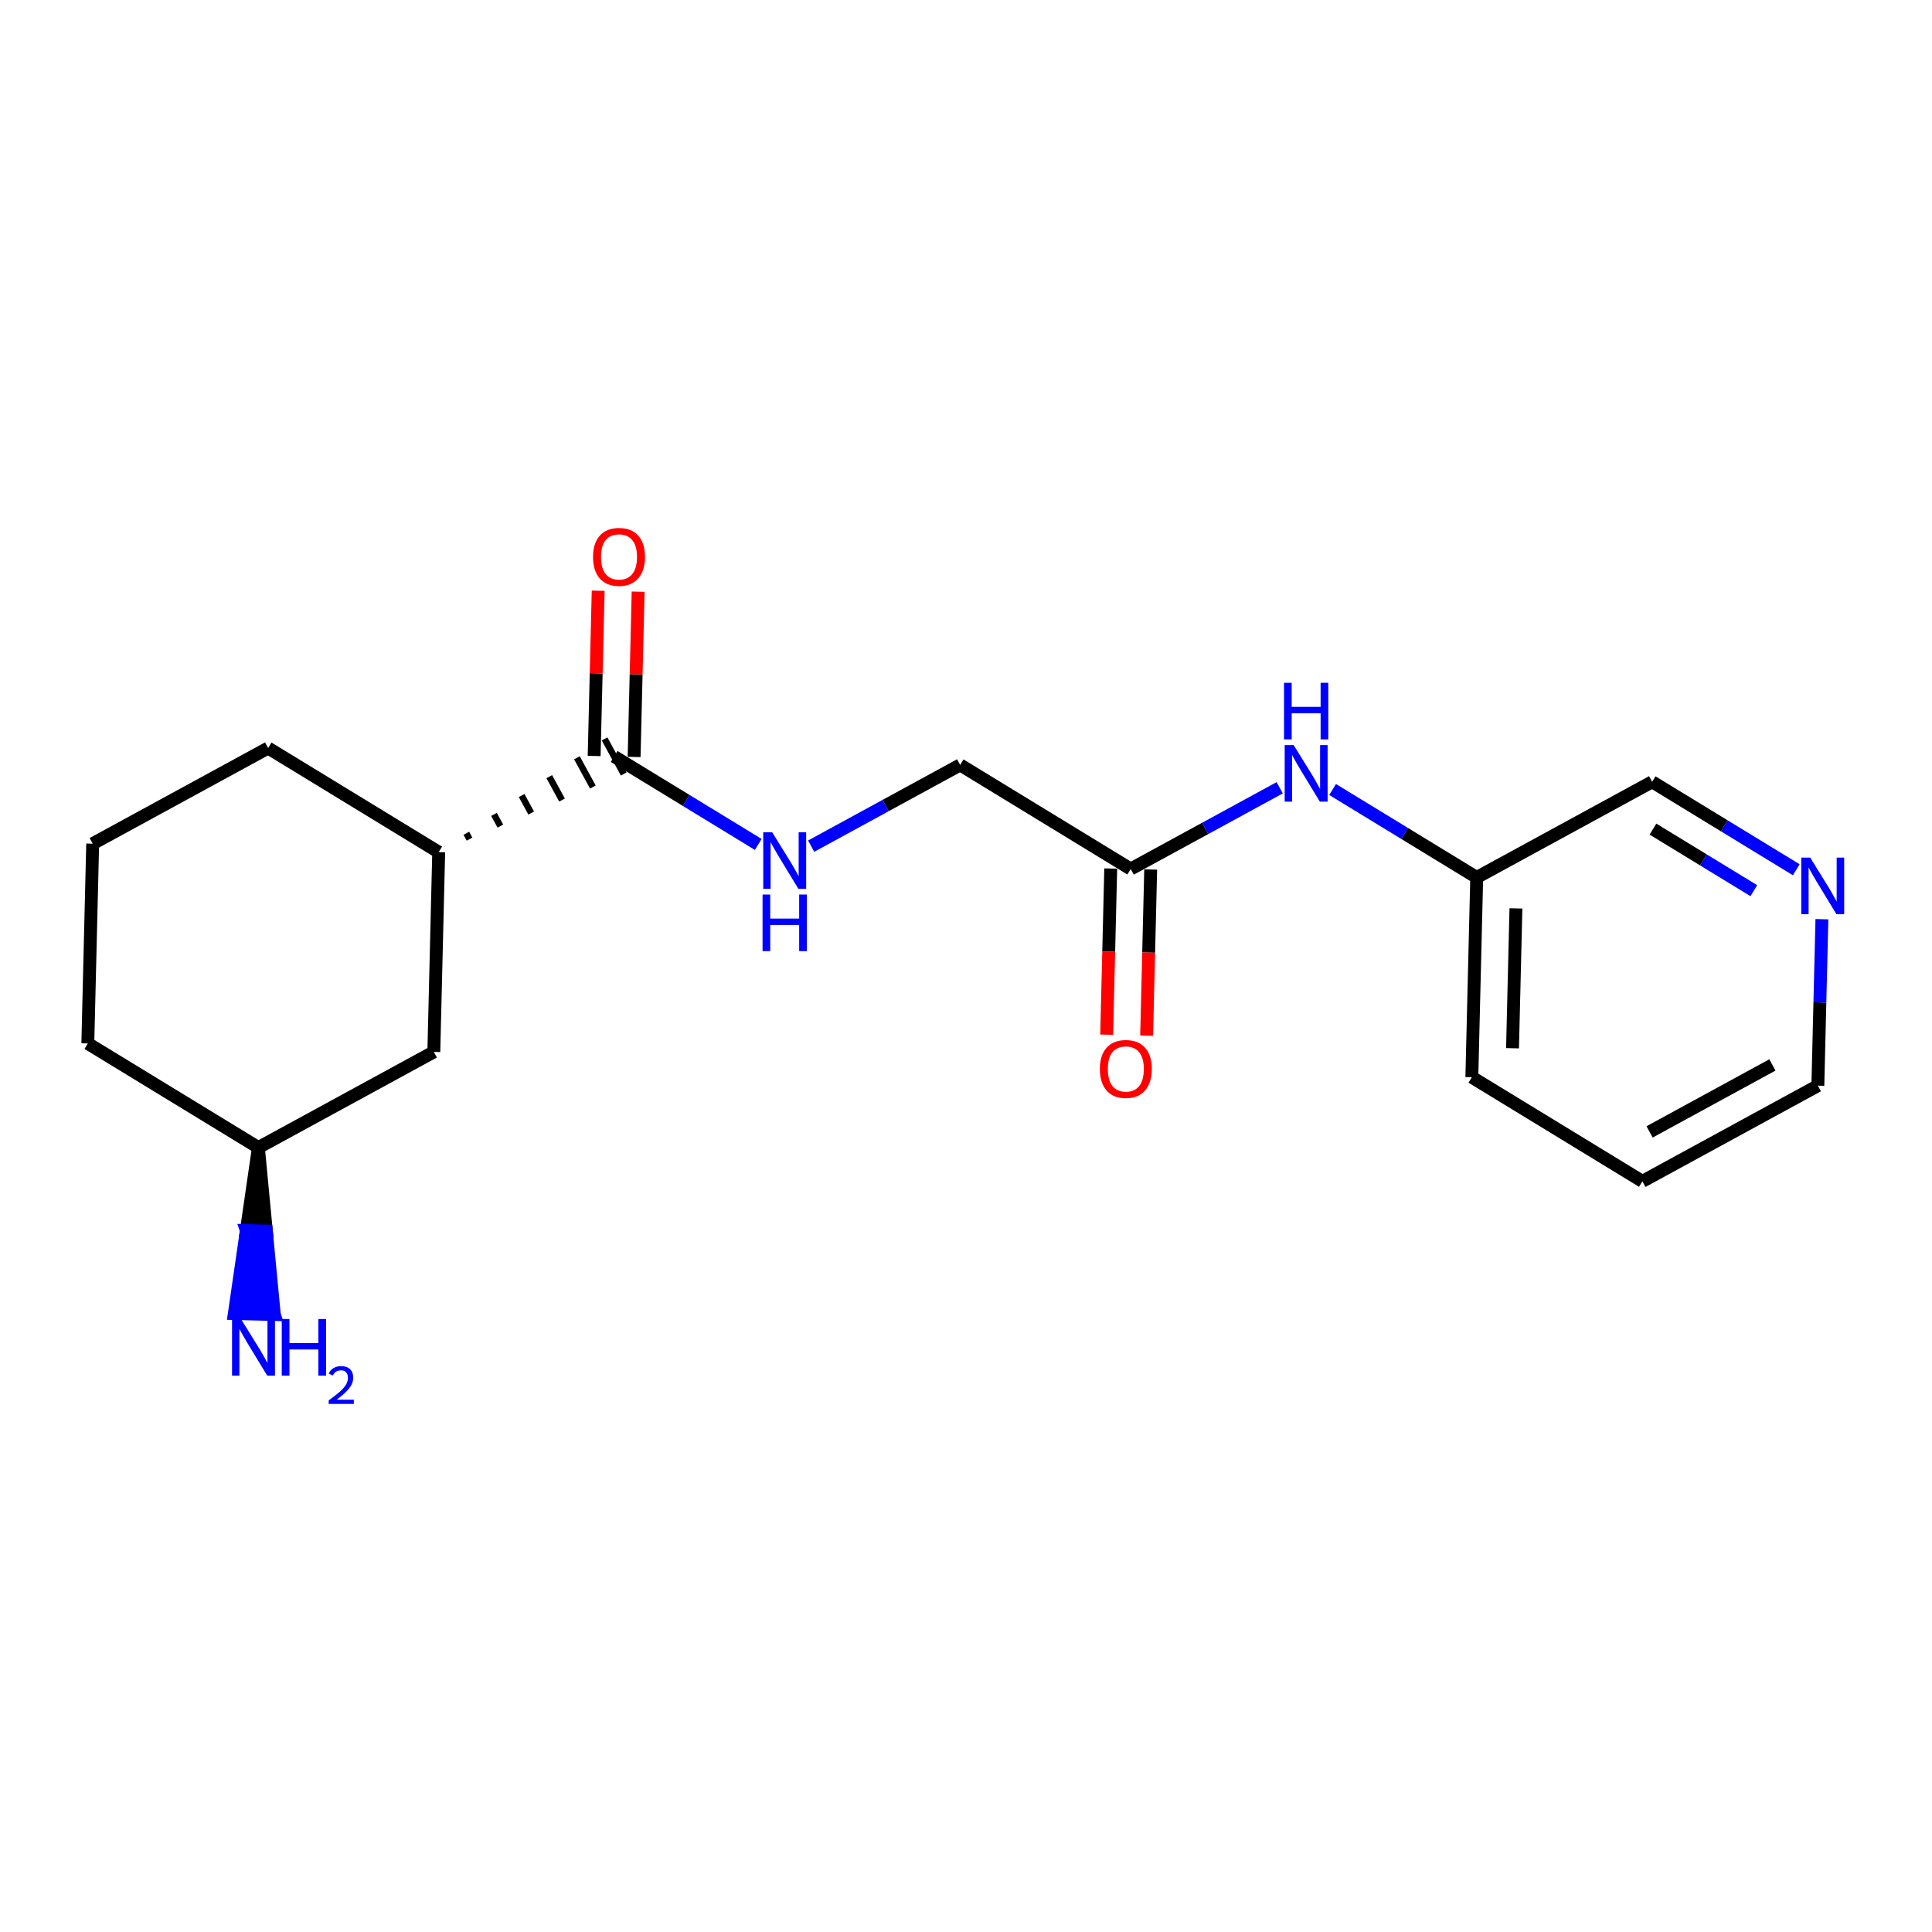 <?xml version='1.0' encoding='iso-8859-1'?>
<svg version='1.1' baseProfile='full'
              xmlns='http://www.w3.org/2000/svg'
                      xmlns:rdkit='http://www.rdkit.org/xml'
                      xmlns:xlink='http://www.w3.org/1999/xlink'
                  xml:space='preserve'
width='300px' height='300px' viewBox='0 0 300 300'>
<!-- END OF HEADER -->
<rect style='opacity:1.0;fill:#FFFFFF;stroke:none' width='300' height='300' x='0' y='0'> </rect>
<rect style='opacity:1.0;fill:#FFFFFF;stroke:none' width='300' height='300' x='0' y='0'> </rect>
<path class='bond-0 atom-1 atom-0' d='M 40.122,178.192 L 38.255,191.079 L 41.357,191.155 Z' style='fill:#000000;fill-rule:evenodd;fill-opacity:1;stroke:#000000;stroke-width:2.0px;stroke-linecap:butt;stroke-linejoin:miter;stroke-opacity:1;' />
<path class='bond-0 atom-1 atom-0' d='M 38.255,191.079 L 42.593,204.118 L 36.389,203.967 Z' style='fill:#0000FF;fill-rule:evenodd;fill-opacity:1;stroke:#0000FF;stroke-width:2.0px;stroke-linecap:butt;stroke-linejoin:miter;stroke-opacity:1;' />
<path class='bond-0 atom-1 atom-0' d='M 38.255,191.079 L 41.357,191.155 L 42.593,204.118 Z' style='fill:#0000FF;fill-rule:evenodd;fill-opacity:1;stroke:#0000FF;stroke-width:2.0px;stroke-linecap:butt;stroke-linejoin:miter;stroke-opacity:1;' />
<path class='bond-1 atom-1 atom-2' d='M 40.122,178.192 L 13.636,162.027' style='fill:none;fill-rule:evenodd;stroke:#000000;stroke-width:2.0px;stroke-linecap:butt;stroke-linejoin:miter;stroke-opacity:1' />
<path class='bond-19 atom-19 atom-1' d='M 67.364,163.338 L 40.122,178.192' style='fill:none;fill-rule:evenodd;stroke:#000000;stroke-width:2.0px;stroke-linecap:butt;stroke-linejoin:miter;stroke-opacity:1' />
<path class='bond-2 atom-2 atom-3' d='M 13.636,162.027 L 14.393,131.007' style='fill:none;fill-rule:evenodd;stroke:#000000;stroke-width:2.0px;stroke-linecap:butt;stroke-linejoin:miter;stroke-opacity:1' />
<path class='bond-3 atom-3 atom-4' d='M 14.393,131.007 L 41.636,116.153' style='fill:none;fill-rule:evenodd;stroke:#000000;stroke-width:2.0px;stroke-linecap:butt;stroke-linejoin:miter;stroke-opacity:1' />
<path class='bond-4 atom-4 atom-5' d='M 41.636,116.153 L 68.121,132.318' style='fill:none;fill-rule:evenodd;stroke:#000000;stroke-width:2.0px;stroke-linecap:butt;stroke-linejoin:miter;stroke-opacity:1' />
<path class='bond-5 atom-5 atom-6' d='M 72.909,130.296 L 72.414,129.388' style='fill:none;fill-rule:evenodd;stroke:#000000;stroke-width:1.0px;stroke-linecap:butt;stroke-linejoin:miter;stroke-opacity:1' />
<path class='bond-5 atom-5 atom-6' d='M 77.697,128.275 L 76.707,126.459' style='fill:none;fill-rule:evenodd;stroke:#000000;stroke-width:1.0px;stroke-linecap:butt;stroke-linejoin:miter;stroke-opacity:1' />
<path class='bond-5 atom-5 atom-6' d='M 82.485,126.253 L 80.999,123.529' style='fill:none;fill-rule:evenodd;stroke:#000000;stroke-width:1.0px;stroke-linecap:butt;stroke-linejoin:miter;stroke-opacity:1' />
<path class='bond-5 atom-5 atom-6' d='M 87.273,124.231 L 85.292,120.599' style='fill:none;fill-rule:evenodd;stroke:#000000;stroke-width:1.0px;stroke-linecap:butt;stroke-linejoin:miter;stroke-opacity:1' />
<path class='bond-5 atom-5 atom-6' d='M 92.061,122.21 L 89.585,117.669' style='fill:none;fill-rule:evenodd;stroke:#000000;stroke-width:1.0px;stroke-linecap:butt;stroke-linejoin:miter;stroke-opacity:1' />
<path class='bond-5 atom-5 atom-6' d='M 96.849,120.188 L 93.878,114.74' style='fill:none;fill-rule:evenodd;stroke:#000000;stroke-width:1.0px;stroke-linecap:butt;stroke-linejoin:miter;stroke-opacity:1' />
<path class='bond-18 atom-5 atom-19' d='M 68.121,132.318 L 67.364,163.338' style='fill:none;fill-rule:evenodd;stroke:#000000;stroke-width:2.0px;stroke-linecap:butt;stroke-linejoin:miter;stroke-opacity:1' />
<path class='bond-6 atom-6 atom-7' d='M 98.465,117.54 L 98.778,104.708' style='fill:none;fill-rule:evenodd;stroke:#000000;stroke-width:2.0px;stroke-linecap:butt;stroke-linejoin:miter;stroke-opacity:1' />
<path class='bond-6 atom-6 atom-7' d='M 98.778,104.708 L 99.091,91.876' style='fill:none;fill-rule:evenodd;stroke:#FF0000;stroke-width:2.0px;stroke-linecap:butt;stroke-linejoin:miter;stroke-opacity:1' />
<path class='bond-6 atom-6 atom-7' d='M 92.261,117.388 L 92.574,104.556' style='fill:none;fill-rule:evenodd;stroke:#000000;stroke-width:2.0px;stroke-linecap:butt;stroke-linejoin:miter;stroke-opacity:1' />
<path class='bond-6 atom-6 atom-7' d='M 92.574,104.556 L 92.887,91.724' style='fill:none;fill-rule:evenodd;stroke:#FF0000;stroke-width:2.0px;stroke-linecap:butt;stroke-linejoin:miter;stroke-opacity:1' />
<path class='bond-7 atom-6 atom-8' d='M 95.363,117.464 L 106.552,124.293' style='fill:none;fill-rule:evenodd;stroke:#000000;stroke-width:2.0px;stroke-linecap:butt;stroke-linejoin:miter;stroke-opacity:1' />
<path class='bond-7 atom-6 atom-8' d='M 106.552,124.293 L 117.74,131.122' style='fill:none;fill-rule:evenodd;stroke:#0000FF;stroke-width:2.0px;stroke-linecap:butt;stroke-linejoin:miter;stroke-opacity:1' />
<path class='bond-8 atom-8 atom-9' d='M 125.957,131.389 L 137.524,125.082' style='fill:none;fill-rule:evenodd;stroke:#0000FF;stroke-width:2.0px;stroke-linecap:butt;stroke-linejoin:miter;stroke-opacity:1' />
<path class='bond-8 atom-8 atom-9' d='M 137.524,125.082 L 149.091,118.775' style='fill:none;fill-rule:evenodd;stroke:#000000;stroke-width:2.0px;stroke-linecap:butt;stroke-linejoin:miter;stroke-opacity:1' />
<path class='bond-9 atom-9 atom-10' d='M 149.091,118.775 L 175.576,134.94' style='fill:none;fill-rule:evenodd;stroke:#000000;stroke-width:2.0px;stroke-linecap:butt;stroke-linejoin:miter;stroke-opacity:1' />
<path class='bond-10 atom-10 atom-11' d='M 172.474,134.865 L 172.159,147.765' style='fill:none;fill-rule:evenodd;stroke:#000000;stroke-width:2.0px;stroke-linecap:butt;stroke-linejoin:miter;stroke-opacity:1' />
<path class='bond-10 atom-10 atom-11' d='M 172.159,147.765 L 171.844,160.665' style='fill:none;fill-rule:evenodd;stroke:#FF0000;stroke-width:2.0px;stroke-linecap:butt;stroke-linejoin:miter;stroke-opacity:1' />
<path class='bond-10 atom-10 atom-11' d='M 178.678,135.016 L 178.363,147.916' style='fill:none;fill-rule:evenodd;stroke:#000000;stroke-width:2.0px;stroke-linecap:butt;stroke-linejoin:miter;stroke-opacity:1' />
<path class='bond-10 atom-10 atom-11' d='M 178.363,147.916 L 178.048,160.817' style='fill:none;fill-rule:evenodd;stroke:#FF0000;stroke-width:2.0px;stroke-linecap:butt;stroke-linejoin:miter;stroke-opacity:1' />
<path class='bond-11 atom-10 atom-12' d='M 175.576,134.94 L 187.143,128.633' style='fill:none;fill-rule:evenodd;stroke:#000000;stroke-width:2.0px;stroke-linecap:butt;stroke-linejoin:miter;stroke-opacity:1' />
<path class='bond-11 atom-10 atom-12' d='M 187.143,128.633 L 198.71,122.326' style='fill:none;fill-rule:evenodd;stroke:#0000FF;stroke-width:2.0px;stroke-linecap:butt;stroke-linejoin:miter;stroke-opacity:1' />
<path class='bond-12 atom-12 atom-13' d='M 206.926,122.593 L 218.115,129.422' style='fill:none;fill-rule:evenodd;stroke:#0000FF;stroke-width:2.0px;stroke-linecap:butt;stroke-linejoin:miter;stroke-opacity:1' />
<path class='bond-12 atom-12 atom-13' d='M 218.115,129.422 L 229.304,136.251' style='fill:none;fill-rule:evenodd;stroke:#000000;stroke-width:2.0px;stroke-linecap:butt;stroke-linejoin:miter;stroke-opacity:1' />
<path class='bond-13 atom-13 atom-14' d='M 229.304,136.251 L 228.547,167.271' style='fill:none;fill-rule:evenodd;stroke:#000000;stroke-width:2.0px;stroke-linecap:butt;stroke-linejoin:miter;stroke-opacity:1' />
<path class='bond-13 atom-13 atom-14' d='M 235.394,141.056 L 234.864,162.769' style='fill:none;fill-rule:evenodd;stroke:#000000;stroke-width:2.0px;stroke-linecap:butt;stroke-linejoin:miter;stroke-opacity:1' />
<path class='bond-20 atom-18 atom-13' d='M 256.546,121.397 L 229.304,136.251' style='fill:none;fill-rule:evenodd;stroke:#000000;stroke-width:2.0px;stroke-linecap:butt;stroke-linejoin:miter;stroke-opacity:1' />
<path class='bond-14 atom-14 atom-15' d='M 228.547,167.271 L 255.032,183.436' style='fill:none;fill-rule:evenodd;stroke:#000000;stroke-width:2.0px;stroke-linecap:butt;stroke-linejoin:miter;stroke-opacity:1' />
<path class='bond-15 atom-15 atom-16' d='M 255.032,183.436 L 282.274,168.582' style='fill:none;fill-rule:evenodd;stroke:#000000;stroke-width:2.0px;stroke-linecap:butt;stroke-linejoin:miter;stroke-opacity:1' />
<path class='bond-15 atom-15 atom-16' d='M 256.147,175.76 L 275.217,165.362' style='fill:none;fill-rule:evenodd;stroke:#000000;stroke-width:2.0px;stroke-linecap:butt;stroke-linejoin:miter;stroke-opacity:1' />
<path class='bond-16 atom-16 atom-17' d='M 282.274,168.582 L 282.59,155.657' style='fill:none;fill-rule:evenodd;stroke:#000000;stroke-width:2.0px;stroke-linecap:butt;stroke-linejoin:miter;stroke-opacity:1' />
<path class='bond-16 atom-16 atom-17' d='M 282.59,155.657 L 282.905,142.732' style='fill:none;fill-rule:evenodd;stroke:#0000FF;stroke-width:2.0px;stroke-linecap:butt;stroke-linejoin:miter;stroke-opacity:1' />
<path class='bond-17 atom-17 atom-18' d='M 278.923,135.055 L 267.734,128.226' style='fill:none;fill-rule:evenodd;stroke:#0000FF;stroke-width:2.0px;stroke-linecap:butt;stroke-linejoin:miter;stroke-opacity:1' />
<path class='bond-17 atom-17 atom-18' d='M 267.734,128.226 L 256.546,121.397' style='fill:none;fill-rule:evenodd;stroke:#000000;stroke-width:2.0px;stroke-linecap:butt;stroke-linejoin:miter;stroke-opacity:1' />
<path class='bond-17 atom-17 atom-18' d='M 272.333,138.303 L 264.501,133.523' style='fill:none;fill-rule:evenodd;stroke:#0000FF;stroke-width:2.0px;stroke-linecap:butt;stroke-linejoin:miter;stroke-opacity:1' />
<path class='bond-17 atom-17 atom-18' d='M 264.501,133.523 L 256.669,128.743' style='fill:none;fill-rule:evenodd;stroke:#000000;stroke-width:2.0px;stroke-linecap:butt;stroke-linejoin:miter;stroke-opacity:1' />
<path  class='atom-0' d='M 37.422 204.818
L 40.302 209.472
Q 40.587 209.932, 41.047 210.763
Q 41.506 211.595, 41.531 211.644
L 41.531 204.818
L 42.697 204.818
L 42.697 213.605
L 41.493 213.605
L 38.403 208.517
Q 38.043 207.921, 37.658 207.238
Q 37.286 206.556, 37.174 206.345
L 37.174 213.605
L 36.032 213.605
L 36.032 204.818
L 37.422 204.818
' fill='#0000FF'/>
<path  class='atom-0' d='M 43.752 204.818
L 44.944 204.818
L 44.944 208.554
L 49.437 208.554
L 49.437 204.818
L 50.628 204.818
L 50.628 213.605
L 49.437 213.605
L 49.437 209.547
L 44.944 209.547
L 44.944 213.605
L 43.752 213.605
L 43.752 204.818
' fill='#0000FF'/>
<path  class='atom-0' d='M 51.054 213.297
Q 51.267 212.748, 51.775 212.445
Q 52.283 212.134, 52.987 212.134
Q 53.864 212.134, 54.355 212.609
Q 54.847 213.084, 54.847 213.928
Q 54.847 214.788, 54.208 215.591
Q 53.577 216.394, 52.267 217.344
L 54.945 217.344
L 54.945 217.999
L 51.038 217.999
L 51.038 217.45
Q 52.119 216.68, 52.758 216.107
Q 53.405 215.533, 53.716 215.017
Q 54.028 214.501, 54.028 213.969
Q 54.028 213.412, 53.749 213.1
Q 53.471 212.789, 52.987 212.789
Q 52.52 212.789, 52.209 212.978
Q 51.898 213.166, 51.677 213.584
L 51.054 213.297
' fill='#0000FF'/>
<path  class='atom-7' d='M 92.086 86.469
Q 92.086 84.359, 93.129 83.18
Q 94.171 82.001, 96.12 82.001
Q 98.069 82.001, 99.111 83.18
Q 100.154 84.359, 100.154 86.469
Q 100.154 88.604, 99.099 89.82
Q 98.044 91.024, 96.12 91.024
Q 94.184 91.024, 93.129 89.82
Q 92.086 88.616, 92.086 86.469
M 96.12 90.031
Q 97.46 90.031, 98.18 89.138
Q 98.913 88.231, 98.913 86.469
Q 98.913 84.744, 98.18 83.875
Q 97.46 82.994, 96.12 82.994
Q 94.78 82.994, 94.047 83.863
Q 93.328 84.731, 93.328 86.469
Q 93.328 88.244, 94.047 89.138
Q 94.78 90.031, 96.12 90.031
' fill='#FF0000'/>
<path  class='atom-8' d='M 119.906 129.236
L 122.786 133.89
Q 123.071 134.349, 123.53 135.181
Q 123.989 136.012, 124.014 136.062
L 124.014 129.236
L 125.181 129.236
L 125.181 138.023
L 123.977 138.023
L 120.887 132.934
Q 120.527 132.338, 120.142 131.656
Q 119.77 130.973, 119.658 130.762
L 119.658 138.023
L 118.516 138.023
L 118.516 129.236
L 119.906 129.236
' fill='#0000FF'/>
<path  class='atom-8' d='M 118.41 138.902
L 119.602 138.902
L 119.602 142.638
L 124.095 142.638
L 124.095 138.902
L 125.286 138.902
L 125.286 147.689
L 124.095 147.689
L 124.095 143.63
L 119.602 143.63
L 119.602 147.689
L 118.41 147.689
L 118.41 138.902
' fill='#0000FF'/>
<path  class='atom-11' d='M 170.785 165.985
Q 170.785 163.875, 171.828 162.696
Q 172.87 161.517, 174.819 161.517
Q 176.768 161.517, 177.81 162.696
Q 178.853 163.875, 178.853 165.985
Q 178.853 168.12, 177.798 169.336
Q 176.743 170.54, 174.819 170.54
Q 172.883 170.54, 171.828 169.336
Q 170.785 168.132, 170.785 165.985
M 174.819 169.547
Q 176.16 169.547, 176.879 168.653
Q 177.612 167.747, 177.612 165.985
Q 177.612 164.26, 176.879 163.391
Q 176.16 162.51, 174.819 162.51
Q 173.479 162.51, 172.746 163.378
Q 172.026 164.247, 172.026 165.985
Q 172.026 167.76, 172.746 168.653
Q 173.479 169.547, 174.819 169.547
' fill='#FF0000'/>
<path  class='atom-12' d='M 200.876 115.692
L 203.755 120.347
Q 204.041 120.806, 204.5 121.637
Q 204.959 122.469, 204.984 122.519
L 204.984 115.692
L 206.151 115.692
L 206.151 124.48
L 204.947 124.48
L 201.856 119.391
Q 201.496 118.795, 201.112 118.113
Q 200.739 117.43, 200.628 117.219
L 200.628 124.48
L 199.486 124.48
L 199.486 115.692
L 200.876 115.692
' fill='#0000FF'/>
<path  class='atom-12' d='M 199.38 106.026
L 200.572 106.026
L 200.572 109.762
L 205.065 109.762
L 205.065 106.026
L 206.256 106.026
L 206.256 114.814
L 205.065 114.814
L 205.065 110.755
L 200.572 110.755
L 200.572 114.814
L 199.38 114.814
L 199.38 106.026
' fill='#0000FF'/>
<path  class='atom-17' d='M 281.089 133.169
L 283.968 137.823
Q 284.254 138.282, 284.713 139.114
Q 285.172 139.945, 285.197 139.995
L 285.197 133.169
L 286.364 133.169
L 286.364 141.956
L 285.16 141.956
L 282.069 136.867
Q 281.709 136.272, 281.325 135.589
Q 280.952 134.906, 280.84 134.695
L 280.84 141.956
L 279.699 141.956
L 279.699 133.169
L 281.089 133.169
' fill='#0000FF'/>
</svg>

